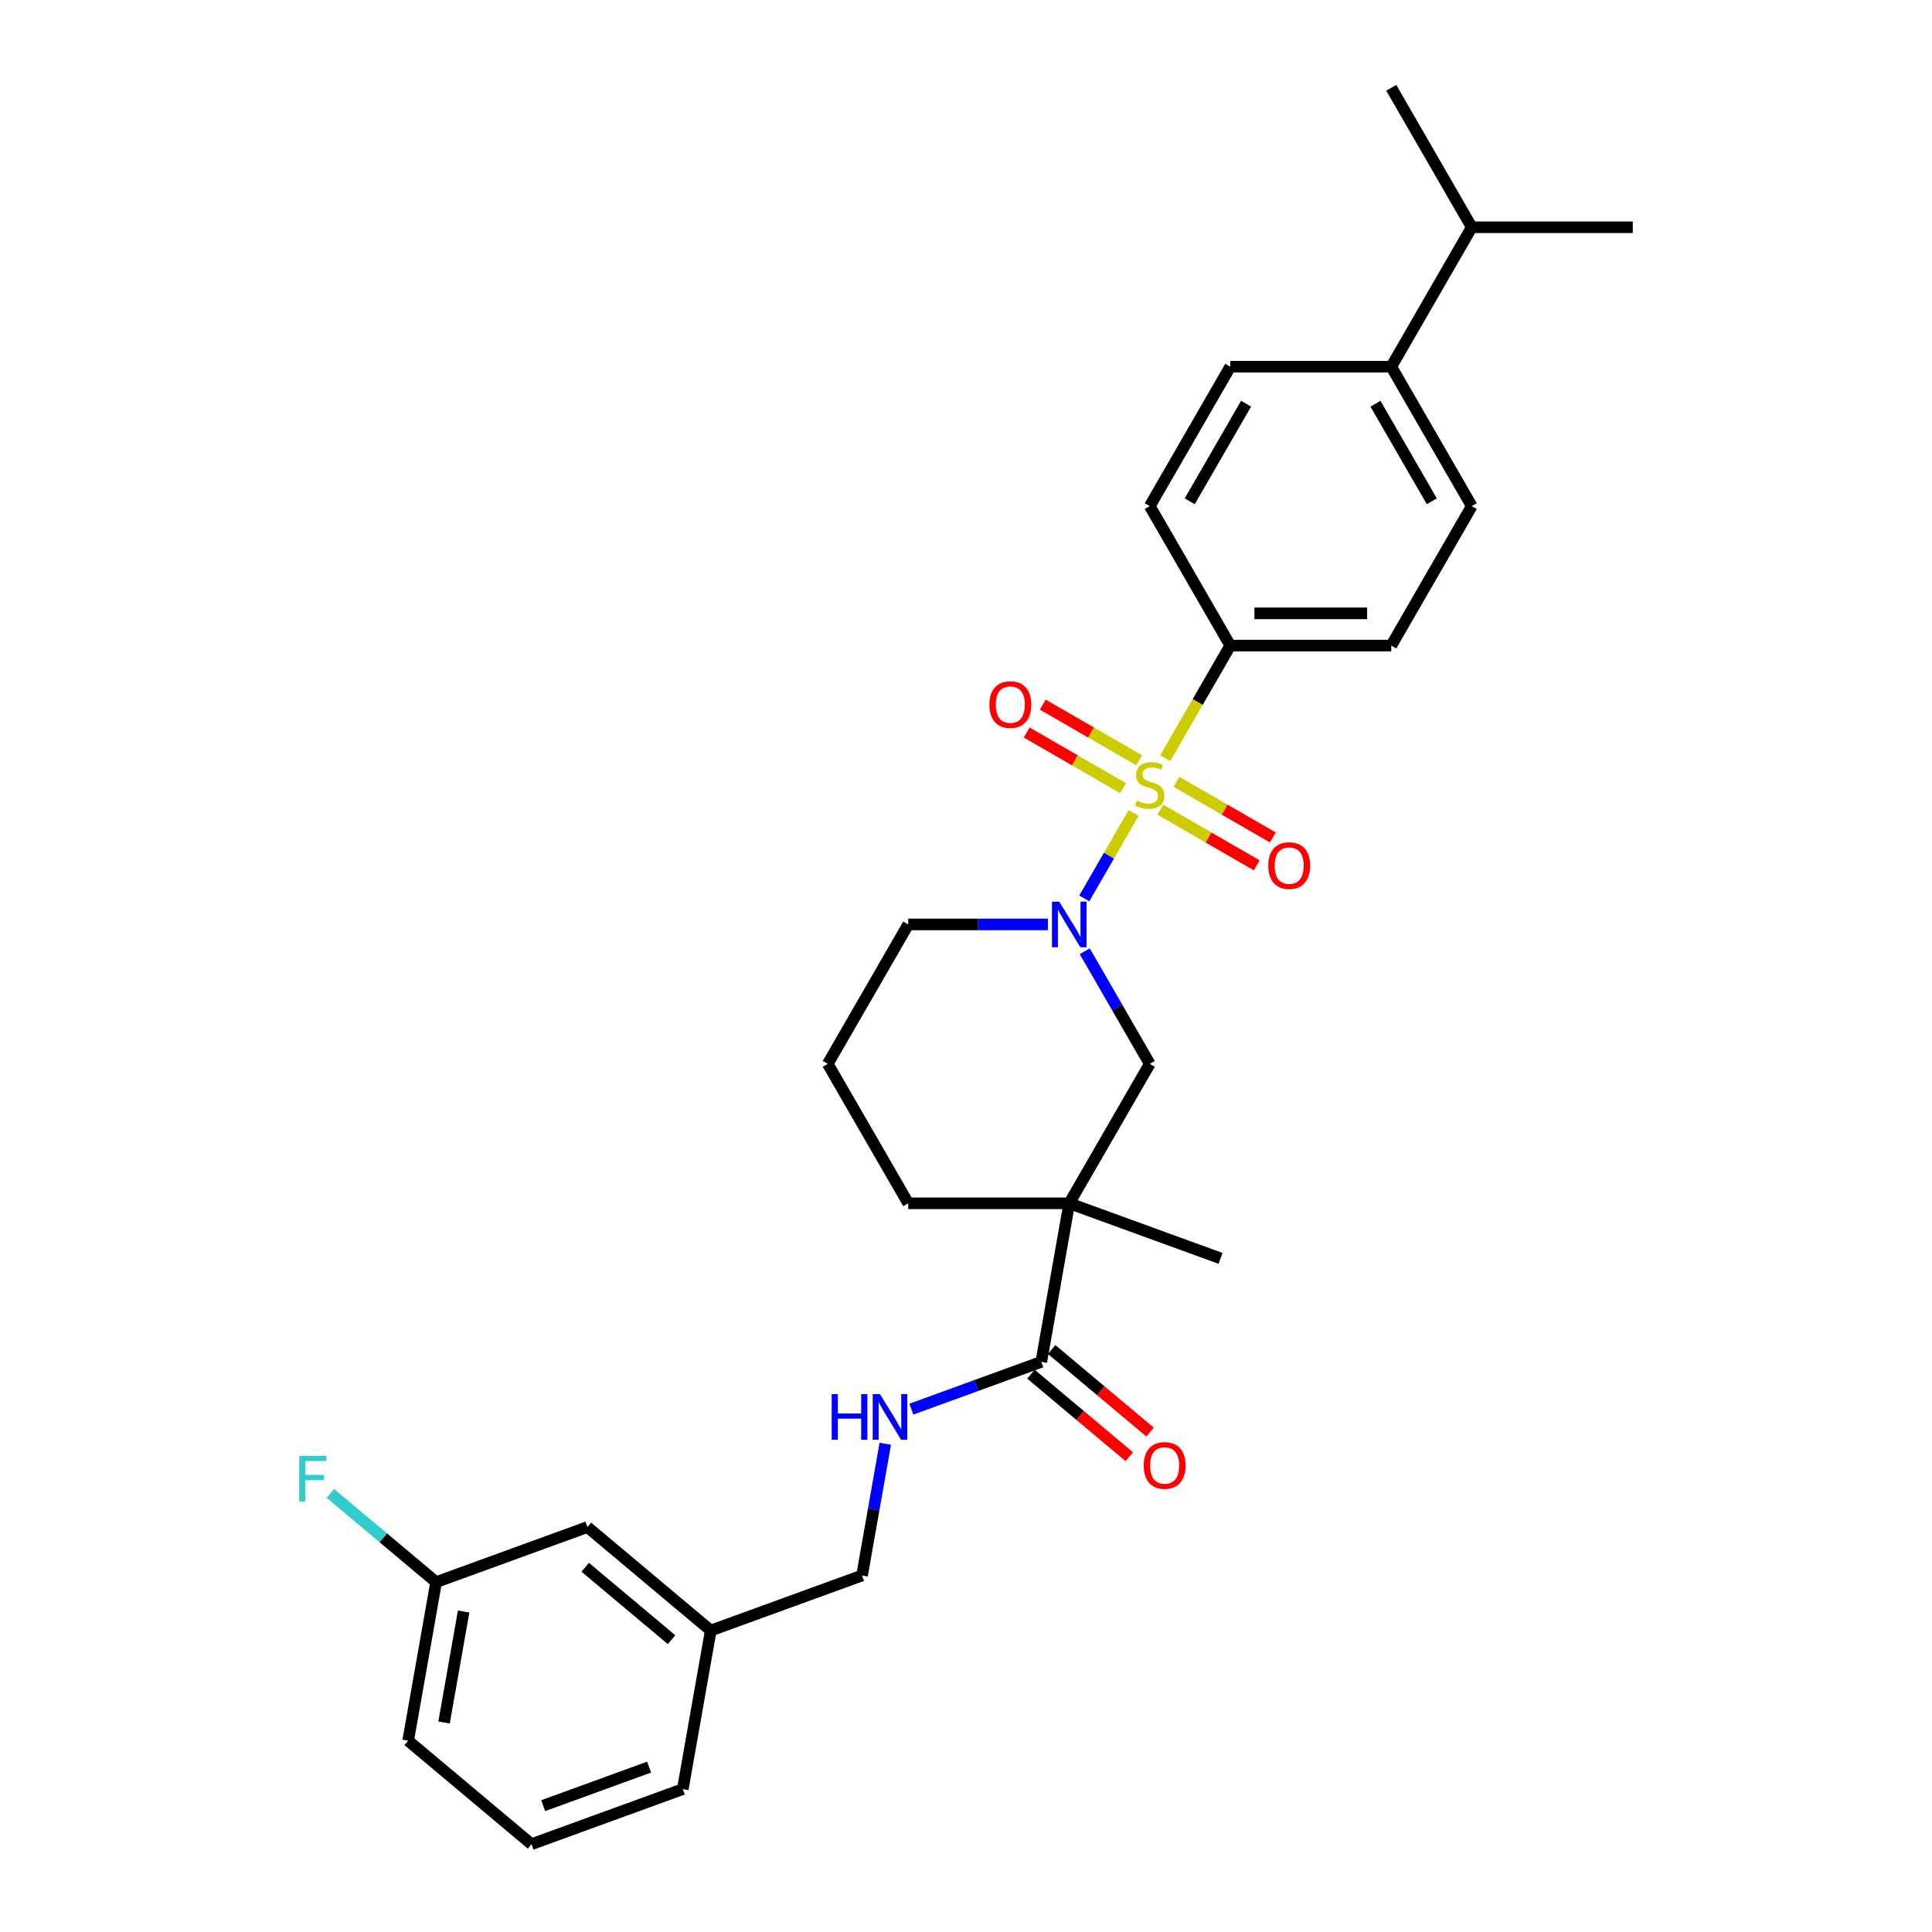 <?xml version='1.0' encoding='iso-8859-1'?>
<svg version='1.1' baseProfile='full'
              xmlns='http://www.w3.org/2000/svg'
                      xmlns:rdkit='http://www.rdkit.org/xml'
                      xmlns:xlink='http://www.w3.org/1999/xlink'
                  xml:space='preserve'
width='1000px' height='1000px' viewBox='0 0 1000 1000'>
<!-- END OF HEADER -->
<rect style='opacity:1.0;fill:#FFFFFF;stroke:none' width='1000' height='1000' x='0' y='0'> </rect>
<path class='bond-0' d='M 586.752,420.796 L 573.986,442.907' style='fill:none;fill-rule:evenodd;stroke:#CCCC00;stroke-width:6px;stroke-linecap:butt;stroke-linejoin:miter;stroke-opacity:1' />
<path class='bond-0' d='M 573.986,442.907 L 561.221,465.018' style='fill:none;fill-rule:evenodd;stroke:#0000FF;stroke-width:6px;stroke-linecap:butt;stroke-linejoin:miter;stroke-opacity:1' />
<path class='bond-4' d='M 603.111,392.461 L 619.947,363.301' style='fill:none;fill-rule:evenodd;stroke:#CCCC00;stroke-width:6px;stroke-linecap:butt;stroke-linejoin:miter;stroke-opacity:1' />
<path class='bond-4' d='M 619.947,363.301 L 636.783,334.14' style='fill:none;fill-rule:evenodd;stroke:#000000;stroke-width:6px;stroke-linecap:butt;stroke-linejoin:miter;stroke-opacity:1' />
<path class='bond-5' d='M 589.631,393.523 L 564.69,379.123' style='fill:none;fill-rule:evenodd;stroke:#CCCC00;stroke-width:6px;stroke-linecap:butt;stroke-linejoin:miter;stroke-opacity:1' />
<path class='bond-5' d='M 564.69,379.123 L 539.748,364.723' style='fill:none;fill-rule:evenodd;stroke:#FF0000;stroke-width:6px;stroke-linecap:butt;stroke-linejoin:miter;stroke-opacity:1' />
<path class='bond-5' d='M 581.297,407.957 L 556.356,393.557' style='fill:none;fill-rule:evenodd;stroke:#CCCC00;stroke-width:6px;stroke-linecap:butt;stroke-linejoin:miter;stroke-opacity:1' />
<path class='bond-5' d='M 556.356,393.557 L 531.415,379.158' style='fill:none;fill-rule:evenodd;stroke:#FF0000;stroke-width:6px;stroke-linecap:butt;stroke-linejoin:miter;stroke-opacity:1' />
<path class='bond-6' d='M 600.598,419.101 L 625.539,433.5' style='fill:none;fill-rule:evenodd;stroke:#CCCC00;stroke-width:6px;stroke-linecap:butt;stroke-linejoin:miter;stroke-opacity:1' />
<path class='bond-6' d='M 625.539,433.5 L 650.481,447.9' style='fill:none;fill-rule:evenodd;stroke:#FF0000;stroke-width:6px;stroke-linecap:butt;stroke-linejoin:miter;stroke-opacity:1' />
<path class='bond-6' d='M 608.932,404.666 L 633.873,419.066' style='fill:none;fill-rule:evenodd;stroke:#CCCC00;stroke-width:6px;stroke-linecap:butt;stroke-linejoin:miter;stroke-opacity:1' />
<path class='bond-6' d='M 633.873,419.066 L 658.814,433.466' style='fill:none;fill-rule:evenodd;stroke:#FF0000;stroke-width:6px;stroke-linecap:butt;stroke-linejoin:miter;stroke-opacity:1' />
<path class='bond-3' d='M 561.462,492.367 L 578.288,521.511' style='fill:none;fill-rule:evenodd;stroke:#0000FF;stroke-width:6px;stroke-linecap:butt;stroke-linejoin:miter;stroke-opacity:1' />
<path class='bond-3' d='M 578.288,521.511 L 595.114,550.655' style='fill:none;fill-rule:evenodd;stroke:#000000;stroke-width:6px;stroke-linecap:butt;stroke-linejoin:miter;stroke-opacity:1' />
<path class='bond-15' d='M 542.413,478.483 L 506.261,478.483' style='fill:none;fill-rule:evenodd;stroke:#0000FF;stroke-width:6px;stroke-linecap:butt;stroke-linejoin:miter;stroke-opacity:1' />
<path class='bond-15' d='M 506.261,478.483 L 470.11,478.483' style='fill:none;fill-rule:evenodd;stroke:#000000;stroke-width:6px;stroke-linecap:butt;stroke-linejoin:miter;stroke-opacity:1' />
<path class='bond-1' d='M 553.446,622.826 L 595.114,550.655' style='fill:none;fill-rule:evenodd;stroke:#000000;stroke-width:6px;stroke-linecap:butt;stroke-linejoin:miter;stroke-opacity:1' />
<path class='bond-2' d='M 553.446,622.826 L 538.975,704.897' style='fill:none;fill-rule:evenodd;stroke:#000000;stroke-width:6px;stroke-linecap:butt;stroke-linejoin:miter;stroke-opacity:1' />
<path class='bond-17' d='M 553.446,622.826 L 631.757,651.329' style='fill:none;fill-rule:evenodd;stroke:#000000;stroke-width:6px;stroke-linecap:butt;stroke-linejoin:miter;stroke-opacity:1' />
<path class='bond-30' d='M 553.446,622.826 L 470.11,622.826' style='fill:none;fill-rule:evenodd;stroke:#000000;stroke-width:6px;stroke-linecap:butt;stroke-linejoin:miter;stroke-opacity:1' />
<path class='bond-7' d='M 538.975,704.897 L 505.337,717.14' style='fill:none;fill-rule:evenodd;stroke:#000000;stroke-width:6px;stroke-linecap:butt;stroke-linejoin:miter;stroke-opacity:1' />
<path class='bond-7' d='M 505.337,717.14 L 471.698,729.383' style='fill:none;fill-rule:evenodd;stroke:#0000FF;stroke-width:6px;stroke-linecap:butt;stroke-linejoin:miter;stroke-opacity:1' />
<path class='bond-8' d='M 533.618,711.28 L 559.079,732.645' style='fill:none;fill-rule:evenodd;stroke:#000000;stroke-width:6px;stroke-linecap:butt;stroke-linejoin:miter;stroke-opacity:1' />
<path class='bond-8' d='M 559.079,732.645 L 584.541,754.009' style='fill:none;fill-rule:evenodd;stroke:#FF0000;stroke-width:6px;stroke-linecap:butt;stroke-linejoin:miter;stroke-opacity:1' />
<path class='bond-8' d='M 544.332,698.513 L 569.793,719.877' style='fill:none;fill-rule:evenodd;stroke:#000000;stroke-width:6px;stroke-linecap:butt;stroke-linejoin:miter;stroke-opacity:1' />
<path class='bond-8' d='M 569.793,719.877 L 595.254,741.241' style='fill:none;fill-rule:evenodd;stroke:#FF0000;stroke-width:6px;stroke-linecap:butt;stroke-linejoin:miter;stroke-opacity:1' />
<path class='bond-10' d='M 636.783,334.14 L 595.114,261.969' style='fill:none;fill-rule:evenodd;stroke:#000000;stroke-width:6px;stroke-linecap:butt;stroke-linejoin:miter;stroke-opacity:1' />
<path class='bond-11' d='M 636.783,334.14 L 720.119,334.14' style='fill:none;fill-rule:evenodd;stroke:#000000;stroke-width:6px;stroke-linecap:butt;stroke-linejoin:miter;stroke-opacity:1' />
<path class='bond-11' d='M 649.283,317.473 L 707.619,317.473' style='fill:none;fill-rule:evenodd;stroke:#000000;stroke-width:6px;stroke-linecap:butt;stroke-linejoin:miter;stroke-opacity:1' />
<path class='bond-14' d='M 458.216,747.283 L 452.205,781.376' style='fill:none;fill-rule:evenodd;stroke:#0000FF;stroke-width:6px;stroke-linecap:butt;stroke-linejoin:miter;stroke-opacity:1' />
<path class='bond-14' d='M 452.205,781.376 L 446.193,815.47' style='fill:none;fill-rule:evenodd;stroke:#000000;stroke-width:6px;stroke-linecap:butt;stroke-linejoin:miter;stroke-opacity:1' />
<path class='bond-9' d='M 720.119,189.797 L 761.787,261.969' style='fill:none;fill-rule:evenodd;stroke:#000000;stroke-width:6px;stroke-linecap:butt;stroke-linejoin:miter;stroke-opacity:1' />
<path class='bond-9' d='M 711.935,208.957 L 741.103,259.477' style='fill:none;fill-rule:evenodd;stroke:#000000;stroke-width:6px;stroke-linecap:butt;stroke-linejoin:miter;stroke-opacity:1' />
<path class='bond-19' d='M 720.119,189.797 L 761.787,117.626' style='fill:none;fill-rule:evenodd;stroke:#000000;stroke-width:6px;stroke-linecap:butt;stroke-linejoin:miter;stroke-opacity:1' />
<path class='bond-29' d='M 720.119,189.797 L 636.783,189.797' style='fill:none;fill-rule:evenodd;stroke:#000000;stroke-width:6px;stroke-linecap:butt;stroke-linejoin:miter;stroke-opacity:1' />
<path class='bond-12' d='M 595.114,261.969 L 636.783,189.797' style='fill:none;fill-rule:evenodd;stroke:#000000;stroke-width:6px;stroke-linecap:butt;stroke-linejoin:miter;stroke-opacity:1' />
<path class='bond-12' d='M 615.799,259.477 L 644.967,208.957' style='fill:none;fill-rule:evenodd;stroke:#000000;stroke-width:6px;stroke-linecap:butt;stroke-linejoin:miter;stroke-opacity:1' />
<path class='bond-13' d='M 720.119,334.14 L 761.787,261.969' style='fill:none;fill-rule:evenodd;stroke:#000000;stroke-width:6px;stroke-linecap:butt;stroke-linejoin:miter;stroke-opacity:1' />
<path class='bond-21' d='M 446.193,815.47 L 367.883,843.972' style='fill:none;fill-rule:evenodd;stroke:#000000;stroke-width:6px;stroke-linecap:butt;stroke-linejoin:miter;stroke-opacity:1' />
<path class='bond-23' d='M 470.11,478.483 L 428.442,550.655' style='fill:none;fill-rule:evenodd;stroke:#000000;stroke-width:6px;stroke-linecap:butt;stroke-linejoin:miter;stroke-opacity:1' />
<path class='bond-16' d='M 470.11,622.826 L 428.442,550.655' style='fill:none;fill-rule:evenodd;stroke:#000000;stroke-width:6px;stroke-linecap:butt;stroke-linejoin:miter;stroke-opacity:1' />
<path class='bond-18' d='M 304.043,790.405 L 367.883,843.972' style='fill:none;fill-rule:evenodd;stroke:#000000;stroke-width:6px;stroke-linecap:butt;stroke-linejoin:miter;stroke-opacity:1' />
<path class='bond-18' d='M 302.906,811.208 L 347.593,848.705' style='fill:none;fill-rule:evenodd;stroke:#000000;stroke-width:6px;stroke-linecap:butt;stroke-linejoin:miter;stroke-opacity:1' />
<path class='bond-20' d='M 304.043,790.405 L 225.733,818.907' style='fill:none;fill-rule:evenodd;stroke:#000000;stroke-width:6px;stroke-linecap:butt;stroke-linejoin:miter;stroke-opacity:1' />
<path class='bond-27' d='M 761.787,117.626 L 845.124,117.626' style='fill:none;fill-rule:evenodd;stroke:#000000;stroke-width:6px;stroke-linecap:butt;stroke-linejoin:miter;stroke-opacity:1' />
<path class='bond-28' d='M 761.787,117.626 L 720.119,45.455' style='fill:none;fill-rule:evenodd;stroke:#000000;stroke-width:6px;stroke-linecap:butt;stroke-linejoin:miter;stroke-opacity:1' />
<path class='bond-22' d='M 225.733,818.907 L 198.363,795.942' style='fill:none;fill-rule:evenodd;stroke:#000000;stroke-width:6px;stroke-linecap:butt;stroke-linejoin:miter;stroke-opacity:1' />
<path class='bond-22' d='M 198.363,795.942 L 170.994,772.976' style='fill:none;fill-rule:evenodd;stroke:#33CCCC;stroke-width:6px;stroke-linecap:butt;stroke-linejoin:miter;stroke-opacity:1' />
<path class='bond-31' d='M 225.733,818.907 L 211.261,900.978' style='fill:none;fill-rule:evenodd;stroke:#000000;stroke-width:6px;stroke-linecap:butt;stroke-linejoin:miter;stroke-opacity:1' />
<path class='bond-31' d='M 239.976,834.112 L 229.846,891.562' style='fill:none;fill-rule:evenodd;stroke:#000000;stroke-width:6px;stroke-linecap:butt;stroke-linejoin:miter;stroke-opacity:1' />
<path class='bond-26' d='M 367.883,843.972 L 353.411,926.043' style='fill:none;fill-rule:evenodd;stroke:#000000;stroke-width:6px;stroke-linecap:butt;stroke-linejoin:miter;stroke-opacity:1' />
<path class='bond-24' d='M 275.101,954.545 L 353.411,926.043' style='fill:none;fill-rule:evenodd;stroke:#000000;stroke-width:6px;stroke-linecap:butt;stroke-linejoin:miter;stroke-opacity:1' />
<path class='bond-24' d='M 281.147,934.608 L 335.964,914.656' style='fill:none;fill-rule:evenodd;stroke:#000000;stroke-width:6px;stroke-linecap:butt;stroke-linejoin:miter;stroke-opacity:1' />
<path class='bond-25' d='M 275.101,954.545 L 211.261,900.978' style='fill:none;fill-rule:evenodd;stroke:#000000;stroke-width:6px;stroke-linecap:butt;stroke-linejoin:miter;stroke-opacity:1' />
<path  class='atom-0' d='M 588.448 414.412
Q 588.714 414.512, 589.814 414.979
Q 590.914 415.445, 592.114 415.746
Q 593.348 416.012, 594.548 416.012
Q 596.781 416.012, 598.081 414.945
Q 599.381 413.845, 599.381 411.945
Q 599.381 410.645, 598.715 409.845
Q 598.081 409.045, 597.081 408.612
Q 596.081 408.179, 594.414 407.679
Q 592.314 407.045, 591.048 406.445
Q 589.814 405.845, 588.914 404.578
Q 588.048 403.312, 588.048 401.178
Q 588.048 398.212, 590.048 396.378
Q 592.081 394.545, 596.081 394.545
Q 598.815 394.545, 601.915 395.845
L 601.148 398.412
Q 598.315 397.245, 596.181 397.245
Q 593.881 397.245, 592.614 398.212
Q 591.348 399.145, 591.381 400.778
Q 591.381 402.045, 592.014 402.812
Q 592.681 403.578, 593.614 404.012
Q 594.581 404.445, 596.181 404.945
Q 598.315 405.612, 599.581 406.278
Q 600.848 406.945, 601.748 408.312
Q 602.681 409.645, 602.681 411.945
Q 602.681 415.212, 600.481 416.979
Q 598.315 418.712, 594.681 418.712
Q 592.581 418.712, 590.981 418.246
Q 589.414 417.812, 587.548 417.046
L 588.448 414.412
' fill='#CCCC00'/>
<path  class='atom-1' d='M 548.229 466.683
L 555.963 479.183
Q 556.73 480.417, 557.963 482.65
Q 559.196 484.884, 559.263 485.017
L 559.263 466.683
L 562.397 466.683
L 562.397 490.284
L 559.163 490.284
L 550.863 476.617
Q 549.896 475.016, 548.863 473.183
Q 547.863 471.35, 547.563 470.783
L 547.563 490.284
L 544.496 490.284
L 544.496 466.683
L 548.229 466.683
' fill='#0000FF'/>
<path  class='atom-6' d='M 512.109 364.71
Q 512.109 359.043, 514.909 355.877
Q 517.71 352.71, 522.943 352.71
Q 528.177 352.71, 530.977 355.877
Q 533.777 359.043, 533.777 364.71
Q 533.777 370.444, 530.943 373.711
Q 528.11 376.944, 522.943 376.944
Q 517.743 376.944, 514.909 373.711
Q 512.109 370.477, 512.109 364.71
M 522.943 374.277
Q 526.543 374.277, 528.477 371.877
Q 530.443 369.444, 530.443 364.71
Q 530.443 360.077, 528.477 357.743
Q 526.543 355.377, 522.943 355.377
Q 519.343 355.377, 517.376 357.71
Q 515.443 360.043, 515.443 364.71
Q 515.443 369.477, 517.376 371.877
Q 519.343 374.277, 522.943 374.277
' fill='#FF0000'/>
<path  class='atom-7' d='M 656.452 448.047
Q 656.452 442.38, 659.252 439.213
Q 662.052 436.046, 667.286 436.046
Q 672.519 436.046, 675.32 439.213
Q 678.12 442.38, 678.12 448.047
Q 678.12 453.78, 675.286 457.047
Q 672.453 460.28, 667.286 460.28
Q 662.086 460.28, 659.252 457.047
Q 656.452 453.814, 656.452 448.047
M 667.286 457.614
Q 670.886 457.614, 672.819 455.214
Q 674.786 452.78, 674.786 448.047
Q 674.786 443.413, 672.819 441.08
Q 670.886 438.713, 667.286 438.713
Q 663.686 438.713, 661.719 441.046
Q 659.786 443.38, 659.786 448.047
Q 659.786 452.814, 661.719 455.214
Q 663.686 457.614, 667.286 457.614
' fill='#FF0000'/>
<path  class='atom-8' d='M 430.48 721.599
L 433.68 721.599
L 433.68 731.633
L 445.747 731.633
L 445.747 721.599
L 448.947 721.599
L 448.947 745.2
L 445.747 745.2
L 445.747 734.299
L 433.68 734.299
L 433.68 745.2
L 430.48 745.2
L 430.48 721.599
' fill='#0000FF'/>
<path  class='atom-8' d='M 455.448 721.599
L 463.181 734.099
Q 463.948 735.333, 465.181 737.566
Q 466.415 739.8, 466.481 739.933
L 466.481 721.599
L 469.615 721.599
L 469.615 745.2
L 466.381 745.2
L 458.081 731.533
Q 457.114 729.932, 456.081 728.099
Q 455.081 726.266, 454.781 725.699
L 454.781 745.2
L 451.714 745.2
L 451.714 721.599
L 455.448 721.599
' fill='#0000FF'/>
<path  class='atom-9' d='M 591.981 758.531
Q 591.981 752.864, 594.781 749.697
Q 597.581 746.53, 602.814 746.53
Q 608.048 746.53, 610.848 749.697
Q 613.648 752.864, 613.648 758.531
Q 613.648 764.264, 610.815 767.531
Q 607.981 770.765, 602.814 770.765
Q 597.614 770.765, 594.781 767.531
Q 591.981 764.298, 591.981 758.531
M 602.814 768.098
Q 606.415 768.098, 608.348 765.698
Q 610.315 763.264, 610.315 758.531
Q 610.315 753.897, 608.348 751.564
Q 606.415 749.197, 602.814 749.197
Q 599.214 749.197, 597.248 751.531
Q 595.314 753.864, 595.314 758.531
Q 595.314 763.298, 597.248 765.698
Q 599.214 768.098, 602.814 768.098
' fill='#FF0000'/>
<path  class='atom-23' d='M 154.876 753.539
L 168.91 753.539
L 168.91 756.24
L 158.043 756.24
L 158.043 763.406
L 167.71 763.406
L 167.71 766.14
L 158.043 766.14
L 158.043 777.14
L 154.876 777.14
L 154.876 753.539
' fill='#33CCCC'/>
</svg>
